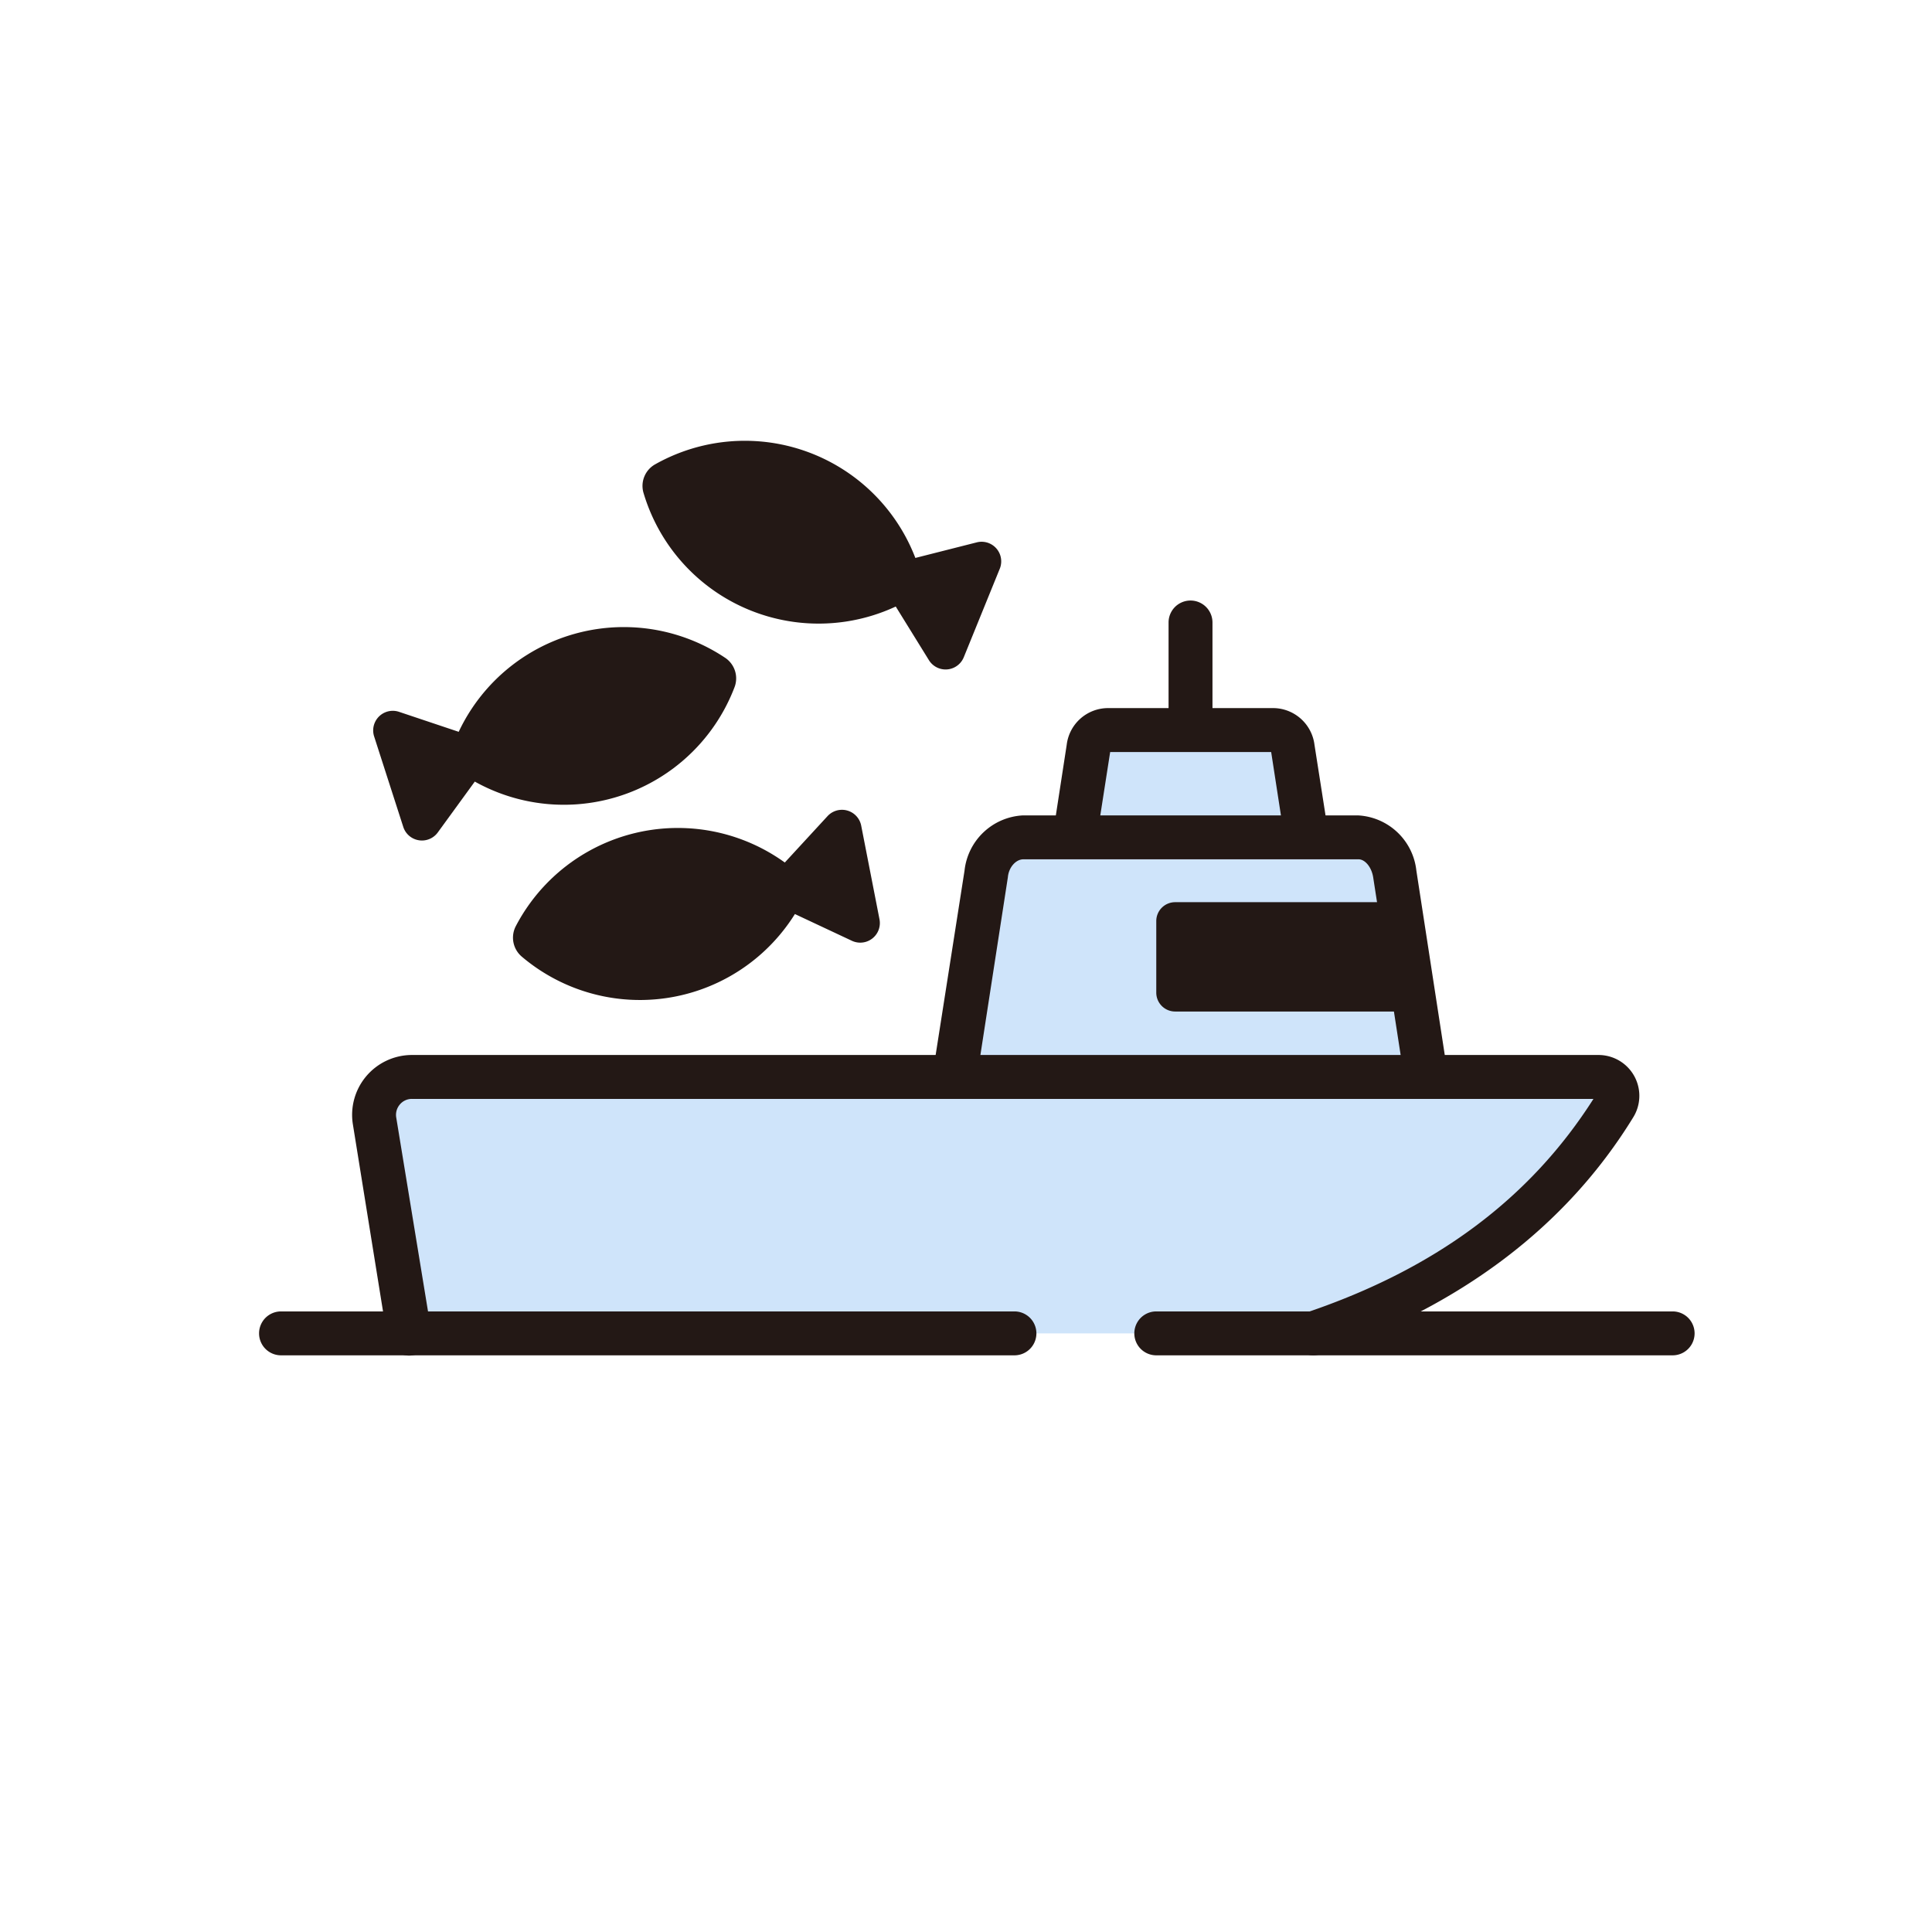 <svg xmlns="http://www.w3.org/2000/svg" preserveAspectRatio="none" viewBox="0 0 132 132"><defs><style>.cls-1{fill:#cfe4fa;}.cls-2{fill:#231815;}</style></defs><g id="text"><path class="cls-1" d="M89.5,58.72H73.19l1.17-7.6a1.37,1.37,0,0,1,1.27-1.24H87.06a1.36,1.36,0,0,1,1.26,1.24Z"/><path class="cls-2" d="M89.5,60.22H73.19a1.5,1.5,0,0,1-1.14-.52,1.47,1.47,0,0,1-.34-1.21l1.17-7.6a2.85,2.85,0,0,1,2.75-2.51H87.06a2.86,2.86,0,0,1,2.75,2.51L91,58.49a1.49,1.49,0,0,1-1.48,1.73Zm-14.56-3H87.75l-.9-5.84h-11Z"/><path class="cls-1" d="M97.65,74.9H65l2.35-15.19a2.73,2.73,0,0,1,2.54-2.5H92.77a2.75,2.75,0,0,1,2.54,2.5Z"/><path class="cls-2" d="M97.65,76.4H65a1.49,1.49,0,0,1-1.13-.52,1.48,1.48,0,0,1-.35-1.21L65.9,59.48a4.23,4.23,0,0,1,4-3.77H92.77a4.23,4.23,0,0,1,4,3.77l2.34,15.19a1.47,1.47,0,0,1-.34,1.21A1.5,1.5,0,0,1,97.65,76.4Zm-30.87-3H95.9L93.82,59.94c-.11-.7-.56-1.23-1-1.23H69.92c-.5,0-1,.53-1.06,1.23Z"/><path class="cls-2" d="M96.82,69.11H80.3A1.29,1.29,0,0,1,79,67.82V62.93a1.29,1.29,0,0,1,1.29-1.29H95.62Z"/><path class="cls-1" d="M28,91.1,25.59,76.58a2.59,2.59,0,0,1,2.55-3h81.11a1.3,1.3,0,0,1,1.09,2C105.7,83,98.68,88,89.73,91.1"/><path class="cls-2" d="M89.73,92.6a1.5,1.5,0,0,1-.48-2.92c8.88-3,15.3-7.81,19.62-14.6H28.14a1.07,1.07,0,0,0-.82.38,1.09,1.09,0,0,0-.25.88l2.38,14.52a1.5,1.5,0,1,1-3,.48L24.11,76.82a4.09,4.09,0,0,1,4-4.74h81.11a2.79,2.79,0,0,1,2.36,4.27C107,83.81,99.79,89.25,90.22,92.52A1.62,1.62,0,0,1,89.73,92.6Z"/><path class="cls-2" d="M56.54,55.76l-2.92,3.17a12.49,12.49,0,0,0-18.38,4.35,1.7,1.7,0,0,0,.41,2.08,12.48,12.48,0,0,0,18.66-2.91l3.9,1.83a1.34,1.34,0,0,0,1.88-1.47l-1.25-6.4A1.34,1.34,0,0,0,56.54,55.76Z"/><path class="cls-2" d="M29.9,56.89l2.54-3.49a12.48,12.48,0,0,0,17.75-6.46,1.69,1.69,0,0,0-.65-2A12.47,12.47,0,0,0,31.34,50l-4.09-1.37a1.34,1.34,0,0,0-1.69,1.68l2,6.21A1.34,1.34,0,0,0,29.9,56.89Z"/><path class="cls-2" d="M66.72,37.06l-4.18,1.06a12.48,12.48,0,0,0-17.77-6.4,1.69,1.69,0,0,0-.79,2A12.48,12.48,0,0,0,61.2,41.44l2.27,3.67a1.34,1.34,0,0,0,2.38-.21l2.44-6A1.34,1.34,0,0,0,66.72,37.06Z"/><path class="cls-2" d="M81.34,51.26a1.5,1.5,0,0,1-1.5-1.5V42.53a1.5,1.5,0,0,1,3,0v7.23A1.5,1.5,0,0,1,81.34,51.26Z"/><path class="cls-2" d="M114.29,92.6H79a1.5,1.5,0,0,1,0-3h35.28a1.5,1.5,0,0,1,0,3Z"/><path class="cls-2" d="M69.31,92.6H19.2a1.5,1.5,0,0,1,0-3H69.31a1.5,1.5,0,0,1,0,3Z"/></g></svg>
